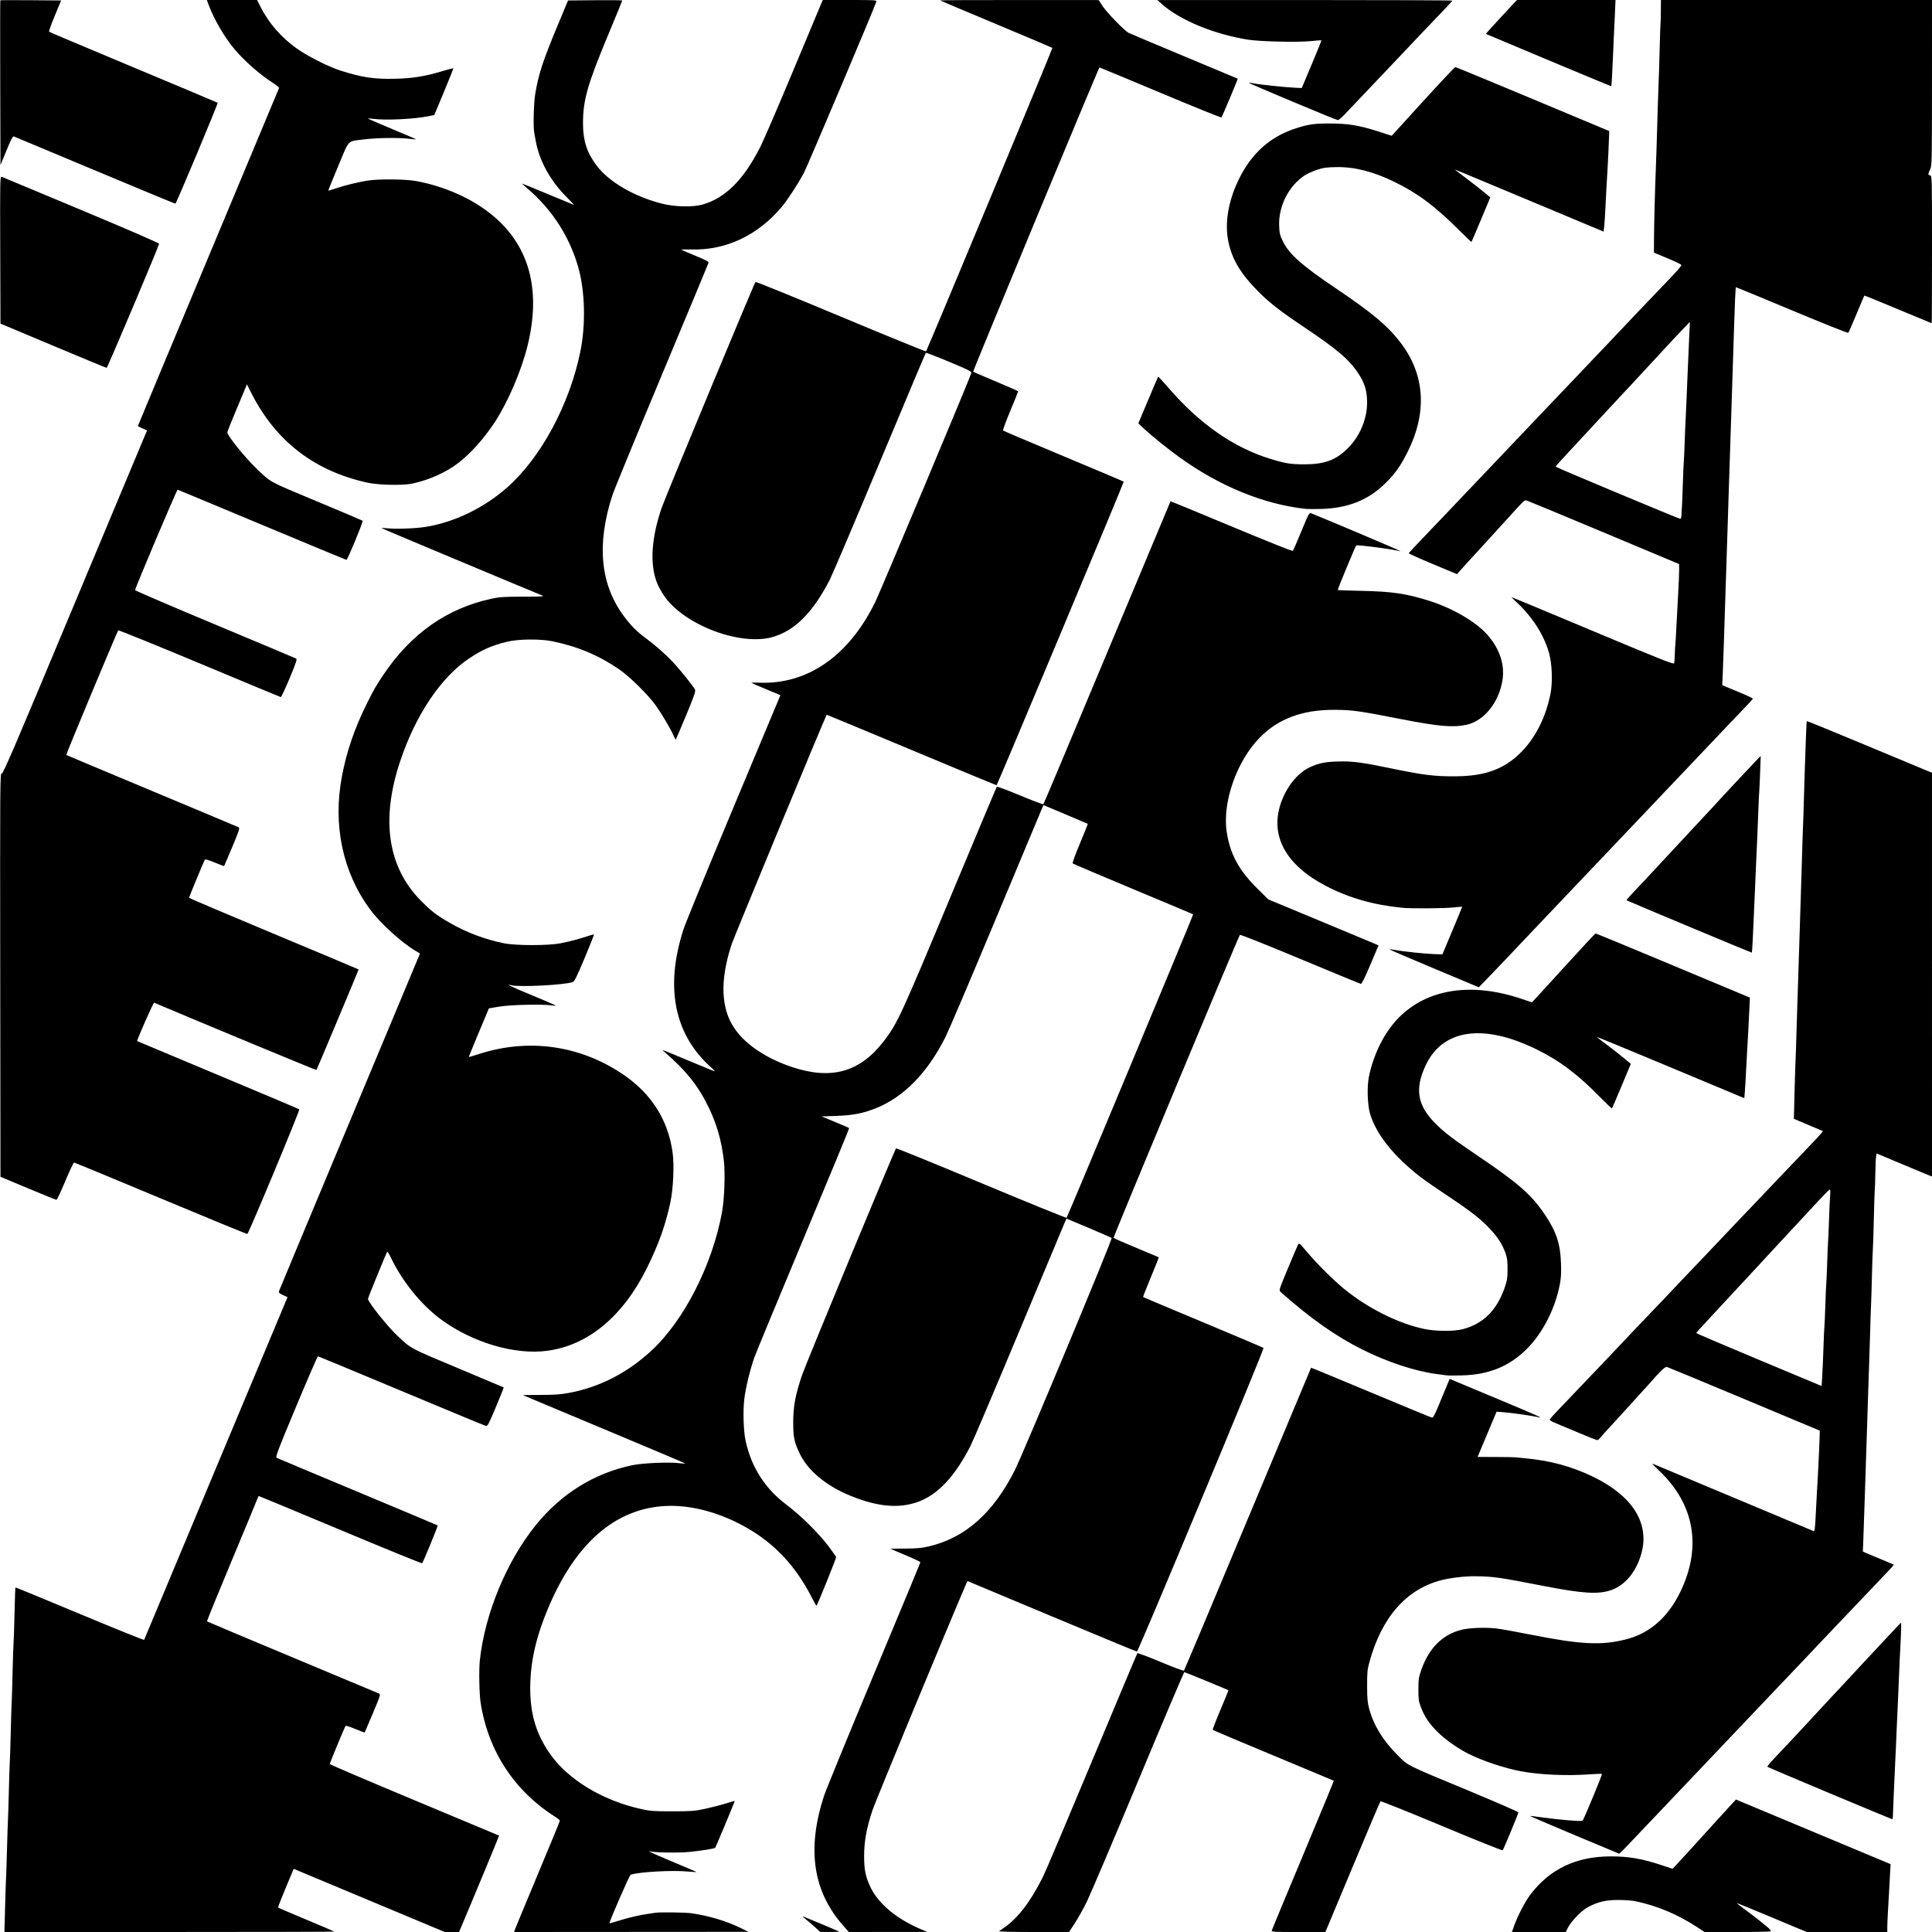 <?xml version="1.0" encoding="UTF-8" standalone="no"?>
<svg
   xmlns:dc="http://purl.org/dc/elements/1.1/"
   xmlns:cc="http://creativecommons.org/ns#"
   xmlns:rdf="http://www.w3.org/1999/02/22-rdf-syntax-ns#"
   xmlns:svg="http://www.w3.org/2000/svg"
   xmlns="http://www.w3.org/2000/svg"
   viewBox="0 0 7964.16 7964.16"
   height="7964.16"
   width="7964.16"
   id="svg4485"
   version="1.1">
  <defs
     id="defs4489" />
  <path
     id="path4495"
     d="m 20.801,7867.2 c 1.406,-53.328 3.274,-109.92 4.151,-125.76 0.877,-15.84 2.6,-68.544 3.829,-117.12 1.228,-48.576 2.951,-101.28 3.828,-117.12 0.877,-15.84 2.599,-71.136 3.826,-122.88 1.228,-51.744 2.971,-105.312 3.875,-119.04 0.904,-13.728 2.695,-69.888 3.982,-124.8 1.287,-54.912 2.943,-108.48 3.681,-119.04 0.738,-10.56 2.446,-66.72 3.796,-124.8 1.35,-58.08 3.123,-111.648 3.941,-119.04 0.818,-7.392 2.643,-62.688 4.055,-122.88 1.412,-60.192 3.136,-110.065 3.83,-110.828 0.694,-0.764 120.076,48.295 265.294,109.02 145.217,60.725 264.589,108.869 265.271,106.989 0.682,-1.881 133.949,-320.508 296.149,-708.06 l 294.91,-704.64 -18.777,-8.674 c -14.601,-6.745 -18.292,-10.204 -16.594,-15.552 1.2,-3.783 132.53,-318.625 291.843,-699.65 l 289.661,-692.773 -16.075,-9.43 c -59.296,-34.781 -147.207,-114.653 -189.995,-172.62 -112.976,-153.055 -154.03,-348.175 -115.604,-549.44 19.689,-103.125 51.885,-196.741 103.129,-299.866 28.481,-57.316 37.504,-72.978 68.58,-119.037 113.724,-168.559 260.936,-272.043 443.652,-311.869 33.969,-7.404 50.687,-8.51 130.436,-8.632 80.297,-0.122 89.915,-0.767 78.72,-5.281 -60.369,-24.338 -658.513,-274.93 -660.639,-276.775 -1.521,-1.32 8.847,-1.242 23.04,0.172 38.2,3.806 116.67,0.881 158.817,-5.919 118.27,-19.083 240.821,-78.588 336.242,-163.262 138.751,-123.125 256.088,-341.312 300.617,-558.994 22.956,-112.22 19.358,-251.033 -9.057,-349.44 -36.298,-125.705 -106.542,-234.728 -206.992,-321.265 -14.31,-12.328 -25.295,-22.415 -24.41,-22.415 0.884,0 49.312,19.872 107.616,44.16 58.304,24.288 106.481,44.16 107.059,44.16 0.578,0 -14.67,-15.984 -33.885,-35.52 -66.195,-67.301 -110.257,-148.728 -124.642,-230.338 -2.333,-13.234 -5.025,-28.382 -5.983,-33.662 -4.256,-23.45 -1.787,-119.692 3.989,-155.496 13.248,-82.132 30.853,-136.322 91.886,-282.838 L 2341.599,1.92 2453.36,0.902 c 61.468,-0.56 111.76,-0.025 111.76,1.188 0,1.213 -25.725,63.879 -57.167,139.258 -87.03,208.645 -105.001,272.08 -104.645,369.372 0.256,70.015 16.093,118.616 55.91,171.585 50.535,67.227 154.07,127.658 269.102,157.07 52.837,13.51 126.001,15.27 166.733,4.011 94.394,-26.091 170.746,-102.177 239.515,-238.681 13.806,-27.404 73.787,-166.465 133.293,-309.025 C 3327.367,153.12 3379.566,28.272 3383.859,18.24 L 3391.666,0 h 111.335 c 104.2,0 111.213,0.431 109.428,6.72 -6.171,21.751 -282.039,673.919 -298.47,705.6 -21.291,41.052 -67.288,111.807 -91.117,140.16 -99.474,118.361 -231.147,180.241 -374.385,175.942 -22.389,-0.672 -40.122,-0.283 -39.407,0.864 0.715,1.147 26.524,12.379 57.354,24.96 41.329,16.866 55.658,24.388 54.549,28.635 -0.828,3.168 -87.542,211.392 -192.699,462.72 -105.157,251.328 -196.861,474.388 -203.787,495.69 -66.112,203.341 -49.918,369.308 48.861,500.777 28.614,38.084 51.635,61.218 86.787,87.215 40.147,29.69 77.696,62.483 110.835,96.798 28.761,29.782 88.077,103.597 94.406,117.483 2.74,6.012 -5.485,29.358 -37.141,105.422 -22.363,53.735 -41.417,98.456 -42.342,99.381 -0.925,0.925 -5.095,-6.282 -9.267,-16.015 -11.352,-26.483 -48.05,-88.824 -72.634,-123.385 -31.473,-44.248 -106.943,-118.89 -150.996,-149.341 -83.641,-57.815 -170.124,-94.237 -275.858,-116.175 -49.33,-10.236 -140.707,-9.363 -186.24,1.777 -63.123,15.444 -102.789,32.817 -156.368,68.486 -116.743,77.719 -221.049,233.091 -285.035,424.58 -80.114,239.759 -51.393,435.089 84.282,573.184 43.903,44.686 64.569,60.552 121.863,93.556 68.109,39.234 146.428,68.547 223.738,83.739 48.689,9.568 181.249,9.488 230.4,-0.138 38.739,-7.587 81.125,-18.776 114.493,-30.223 12.283,-4.214 23.089,-6.906 24.013,-5.982 0.924,0.923 -16.349,44.647 -38.383,97.162 -30.91,73.668 -41.959,96.184 -48.362,98.552 -33.005,12.21 -220.796,21.858 -255.281,13.116 -24.572,-6.229 -0.808,5.208 82.56,39.734 47.52,19.68 90.72,38.123 96,40.984 8.665,4.696 7.543,4.923 -11.52,2.333 -40.985,-5.568 -171.773,-2.348 -216.328,5.325 l -41.608,7.166 -41.804,99.628 c -22.992,54.796 -41.343,100.09 -40.779,100.653 0.564,0.564 19.243,-4.883 41.51,-12.103 202.859,-65.781 414.249,-36.528 590.849,81.762 119.728,80.196 189.573,189.964 207.74,326.481 6.848,51.459 2.471,146.573 -9.31,202.299 -19.604,92.73 -48.249,173.325 -95.8,269.54 -99.609,201.549 -242.636,320.553 -412.592,343.294 -132.754,17.763 -307.577,-33.893 -436.918,-129.098 -80.992,-59.617 -158.383,-154.58 -205.677,-252.378 -7.982,-16.506 -15.338,-28.658 -16.346,-27.005 -5.314,8.718 -79.417,189.945 -79.417,194.223 0,13.005 80.147,113.445 121.938,152.812 56.44,53.166 50.347,49.916 249.904,133.313 102.707,42.922 187.206,78.506 187.774,79.074 0.569,0.569 -13.953,36.889 -32.27,80.711 -29.752,71.179 -34.155,79.491 -41.285,77.941 -4.39,-0.955 -161.228,-65.899 -348.529,-144.322 -187.302,-78.423 -342.012,-142.587 -343.8,-142.587 -1.789,0 -42.291,93.368 -90.005,207.486 -74.641,178.518 -85.883,207.941 -80.52,210.751 3.428,1.796 153.977,64.985 334.553,140.419 180.576,75.434 328.997,137.802 329.825,138.594 1.674,1.603 -60.213,151.797 -64.241,155.906 -1.399,1.428 -152.88,-60.331 -336.624,-137.241 -183.744,-76.91 -335.174,-139.854 -336.512,-139.875 -1.338,-0.038 -3.245,2.985 -4.24,6.681 -0.994,3.696 -48.974,119.502 -106.621,257.346 -57.648,137.845 -103.949,251.492 -102.891,252.549 1.058,1.058 158.996,67.552 350.973,147.765 191.978,80.213 352.77,147.46 357.316,149.438 8.077,3.514 7.521,5.37 -24.424,81.609 -17.979,42.907 -33.202,78.573 -33.829,79.258 -0.627,0.684 -18.04,-5.817 -38.696,-14.448 -20.656,-8.631 -38.678,-14.375 -40.048,-12.764 -3.482,4.09 -65.187,152.914 -65.187,157.222 0,1.932 156.816,68.975 348.48,148.983 191.664,80.008 348.95,145.772 349.525,146.142 0.83,0.534 -124.276,301.88 -157.37,379.061 l -7.821,18.24 h -29.477 -29.477 l -276.29,-115.542 c -151.96,-63.548 -292.071,-122.132 -311.359,-130.186 l -35.069,-14.645 -32.959,79.119 c -18.128,43.515 -32.299,79.779 -31.491,80.586 0.807,0.807 53.005,23.053 115.995,49.435 62.99,26.382 115.262,48.702 116.16,49.6 0.898,0.898 -304.726,1.633 -679.164,1.633 H 18.245 Z m 2100.858,89.093 c 1.373,-4.327 43.826,-106.644 94.339,-227.373 50.513,-120.728 91.839,-221.301 91.835,-223.493 0,-2.193 -8.212,-9.171 -18.24,-15.506 -169.28,-106.947 -277.145,-271.539 -308.274,-470.401 -5.739,-36.666 -7.611,-134.733 -3.335,-174.72 20.601,-192.63 110.344,-409.34 231.375,-558.72 104.725,-129.253 241.634,-213.985 398,-246.317 43.115,-8.915 153.736,-13.588 193.089,-8.156 14.327,1.977 24.695,2.283 23.04,0.678 -1.655,-1.605 -152.443,-65.359 -335.085,-141.677 -182.642,-76.317 -332.402,-139.085 -332.8,-139.483 -0.399,-0.399 32.395,-0.799 72.876,-0.89 59.215,-0.134 82.368,-1.819 118.458,-8.625 125.374,-23.645 239.16,-82.089 338.378,-173.802 134.504,-124.329 251.734,-354.48 291.068,-571.439 9.849,-54.325 13.598,-159.301 7.561,-211.728 -9.141,-79.389 -27.91,-146.481 -59.849,-213.938 -43.653,-92.197 -94.237,-156.152 -186.176,-235.391 -12.249,-10.557 -15.907,-11.907 103.339,38.132 55.781,23.407 102.874,42.558 104.651,42.558 1.777,0 -4.083,-6.48 -13.024,-14.4 -153.576,-136.048 -192.996,-331.585 -115.154,-571.2 8.233,-25.344 98.851,-246.528 201.372,-491.52 102.521,-244.992 189.027,-451.729 192.235,-459.416 l 5.833,-13.976 -58.187,-23.993 c -32.003,-13.196 -59.397,-25.051 -60.877,-26.344 -1.479,-1.293 12.004,-1.738 29.963,-0.989 200.248,8.355 370.172,-109.153 479.518,-331.602 20.943,-42.605 393.505,-930.372 396.43,-944.64 1.382,-6.742 -9.828,-12.448 -91.783,-46.715 -51.347,-21.469 -94.492,-37.885 -95.878,-36.48 -1.386,1.405 -86.652,203.867 -189.479,449.915 -102.827,246.048 -195.573,464.162 -206.102,484.697 -69.817,136.165 -145.271,211.508 -237.417,237.067 -135.135,37.482 -367.369,-52.32 -447.669,-173.108 -9.585,-14.418 -21.516,-36.276 -26.512,-48.572 -31.181,-76.738 -24.791,-185.407 18.293,-311.056 15.24,-44.446 380.627,-924.045 386.885,-931.352 1.472,-1.719 159.728,62.559 351.68,142.839 191.952,80.28 350.027,144.758 351.279,143.285 5.201,-6.123 522.751,-1249.172 520.879,-1251.044 -1.124,-1.124 -105.469,-45.303 -231.879,-98.175 C 3979.906,46.348 3875.76,2.394 3874.88,1.544 c -0.88,-0.849 146,-1.469 326.4,-1.378 l 328,0.166 15.247,23.834 c 16.965,26.52 90.571,102.374 107.975,111.273 6.148,3.144 109.674,46.805 230.058,97.026 120.384,50.221 219.259,91.56 219.723,91.866 1.393,0.918 -64.443,157.394 -67.311,159.983 -1.458,1.317 -114.972,-44.696 -252.252,-102.251 -137.28,-57.555 -249.967,-104.345 -250.415,-103.978 -4.706,3.847 -522.932,1252.095 -520.662,1254.114 1.692,1.505 44.117,19.815 94.277,40.69 50.16,20.875 91.2,39.095 91.2,40.49 0,1.395 -14.652,37.641 -32.561,80.546 -17.908,42.905 -31.3,79.255 -29.76,80.777 1.541,1.522 113.95,49.226 249.798,106.008 135.849,56.783 247.303,103.972 247.675,104.866 1.285,3.083 -521.559,1251.434 -524.157,1251.489 -1.433,0.031 -159.459,-65.55 -351.17,-145.734 -191.711,-80.184 -348.831,-145.416 -349.156,-144.96 -6.007,8.444 -382.206,916.896 -391.814,946.159 -49.553,150.923 -44.538,268.888 14.943,351.509 46.501,64.591 129.861,119.766 233.165,154.331 162.624,54.412 280.671,21.418 378.595,-105.817 56.657,-73.615 69.009,-100.351 280.048,-606.152 100.898,-241.824 184.776,-441.193 186.397,-443.042 1.621,-1.849 44.826,14.201 96.012,35.668 51.186,21.467 94.408,37.668 96.049,36.002 1.642,-1.666 119.961,-282.964 262.932,-625.108 142.971,-342.144 260.428,-622.647 261.015,-623.339 0.587,-0.692 113.614,45.804 251.17,103.326 143.105,59.842 251.409,103.094 253.157,101.099 1.68,-1.918 17.441,-38.329 35.024,-80.914 29.625,-71.751 32.556,-77.2 39.984,-74.328 47.826,18.493 362.25,151.678 365.135,154.665 2.56,2.651 2.56,3.285 0,1.902 -10.953,-5.918 -172.835,-27.497 -178.821,-23.837 -3.303,2.02 -77.957,182.106 -76.172,183.747 0.854,0.785 45.617,2.338 99.472,3.451 125.091,2.585 185.752,11.652 280.186,41.882 97.27,31.138 192.537,87.454 238.942,141.249 49.402,57.269 70.421,121.903 60.285,185.378 -14.565,91.208 -75.572,167.218 -147.072,183.241 -55.415,12.419 -116.28,7.282 -268.986,-22.703 -176.347,-34.627 -204.901,-38.577 -279.236,-38.629 -129.87,-0.091 -228.406,36.684 -304.3,113.57 -96.505,97.765 -156.416,269.534 -136.774,392.134 14.604,91.146 49.814,155.615 126.459,231.545 l 44.577,44.16 207.36,86.194 c 114.048,47.406 216.296,90.092 227.218,94.858 l 19.857,8.664 -33.811,79.862 c -22.666,53.538 -35.54,79.51 -39.057,78.794 -2.885,-0.588 -115.495,-47.068 -250.244,-103.291 -142.75,-59.561 -246.379,-100.782 -248.307,-98.772 -5.74,5.985 -522.731,1245.849 -520.793,1248.984 1.016,1.643 42.979,20.047 93.252,40.899 50.273,20.851 92.083,38.403 92.912,39.005 0.828,0.602 -13.674,37.467 -32.226,81.922 -18.553,44.455 -33.054,81.428 -32.226,82.161 0.828,0.734 112.098,47.501 247.266,103.927 135.168,56.426 247.298,104.064 249.177,105.861 4.046,3.869 -516.117,1251.513 -521.817,1251.609 -2.112,0.038 -160.224,-65.392 -351.36,-145.396 l -347.52,-145.461 -5.195,12.049 c -75.581,175.303 -374.582,897.731 -386.422,933.649 -24.347,73.857 -34.152,127.923 -34.125,188.16 0.023,54.409 5.279,81.75 23.566,122.625 32.194,71.96 109.766,137.093 215.748,181.152 l 21.308,8.858 -161.845,0.161 -161.845,0.161 -22.883,-25.92 c -124.878,-141.451 -150.821,-315.185 -79.756,-534.103 7.774,-23.949 100.399,-249.867 205.832,-502.041 105.433,-252.172 191.697,-460.066 191.697,-461.985 0,-1.919 -19.44,-11.584 -43.2,-21.478 -23.76,-9.894 -51.556,-21.734 -61.768,-26.311 l -18.568,-8.321 60.808,-0.369 c 47.857,-0.292 68.419,-2.143 96.54,-8.696 150.712,-35.121 266.541,-137.614 355.766,-314.806 34.225,-67.968 403.248,-952.696 399.076,-956.781 -1.855,-1.817 -44.566,-20.576 -94.913,-41.686 l -91.54,-38.382 -6.995,16.041 c -3.847,8.822 -88.545,211.305 -188.216,449.961 -99.671,238.656 -189.82,450.722 -200.329,471.257 -64.748,126.519 -134.917,201.167 -216.894,230.737 -78.732,28.4 -168.49,19.985 -280.242,-26.275 -99.176,-41.054 -173.106,-102.81 -206.719,-172.679 -22.936,-47.674 -26.983,-67.337 -26.876,-130.56 0.11,-64.672 8.873,-111.56 35.885,-192 15.355,-45.726 381.13,-927.929 388.039,-935.901 1.325,-1.53 159.474,62.894 351.441,143.164 191.967,80.27 350.165,144.593 351.551,142.941 4.176,-4.977 523.248,-1249.394 521.744,-1250.824 -0.766,-0.728 -111.984,-47.491 -247.152,-103.917 -135.168,-56.426 -247.358,-104.078 -249.312,-105.892 -2.126,-1.975 9.823,-35.18 29.775,-82.74 18.33,-43.693 32.839,-79.929 32.242,-80.525 -0.596,-0.597 -41.959,-18.236 -91.916,-39.2 l -90.831,-38.115 -7.615,17.744 c -4.188,9.759 -89.928,214.736 -190.533,455.504 -100.605,240.768 -193.296,458.342 -205.979,483.499 -74.575,147.914 -172.595,247.818 -287.858,293.391 -52.764,20.862 -92.193,28.506 -160.057,31.029 l -62.402,2.321 56.032,23.013 c 30.818,12.657 56.667,24.04 57.443,25.296 0.776,1.256 -84.142,206.9 -188.706,456.987 -104.564,250.087 -195.345,469.392 -201.737,487.344 -17.775,49.928 -36.592,127.916 -41.903,173.67 -5.683,48.959 -3.101,131.31 5.331,170.01 24.098,110.6 80.572,198.565 170.703,265.892 56.167,41.956 132.166,117.218 171.31,169.649 16.434,22.012 30.613,41.932 31.508,44.267 1.29,3.361 -76.542,196.261 -81.159,201.143 -0.661,0.699 -10.28,-16.401 -21.375,-38.001 -64.4,-125.374 -150.518,-217.445 -264.644,-282.942 -108.897,-62.495 -227.926,-94.996 -332.16,-90.697 -210.484,8.682 -377.146,153.946 -490.639,427.647 -45.579,109.918 -67.743,203.676 -70.808,299.52 -3.78,118.226 19.413,204.414 78.174,290.508 74.548,109.224 218.388,196.847 381.513,232.407 35.42,7.721 50.819,8.781 126.72,8.718 79.091,-0.065 90.46,-0.943 134.4,-10.375 26.4,-5.667 64.355,-15.457 84.345,-21.756 19.99,-6.299 36.809,-10.988 37.377,-10.421 1.099,1.098 -77.943,190.34 -80.618,193.014 -3.436,3.436 -60.927,12.623 -106.384,17 -46.187,4.448 -153.692,2.553 -162.457,-2.864 -2.118,-1.309 -2.861,-0.779 -1.652,1.177 1.209,1.956 45.506,21.553 98.438,43.548 52.932,21.996 95.778,40.455 95.213,41.02 -0.565,0.565 -17.379,-0.466 -37.365,-2.291 -64.604,-5.9 -197.488,1.633 -234.07,13.269 -4.962,1.578 -90.171,197.223 -87.193,200.2 0.569,0.57 17.39,-4.126 37.38,-10.434 40.406,-12.751 90.624,-24.444 122.745,-28.58 11.616,-1.496 24.576,-3.41 28.8,-4.253 15.823,-3.158 123.901,-1.653 149.76,2.086 70.357,10.173 143.194,31.904 199.68,59.573 l 34.56,16.929 -483.139,0.323 -483.139,0.323 2.497,-7.867 z m 1240.261,-9.995 c -10.56,-9.683 -27.84,-24.609 -38.4,-33.17 -10.56,-8.56 -16.608,-14.608 -13.44,-13.44 14.611,5.388 148.023,61.572 149.44,62.934 0.88,0.846 -16.4,1.48 -38.4,1.41 l -40,-0.131 -19.2,-17.605 z m 756.672,14.56 c 2.006,-1.816 9.88,-7.432 17.496,-12.48 58.093,-38.502 112.158,-108.747 163.707,-212.698 10.474,-21.12 101.626,-236.256 202.561,-478.08 100.936,-241.824 184.726,-441.043 186.202,-442.708 1.475,-1.666 44.562,14.535 95.748,36.002 52.548,22.038 94.478,37.567 96.31,35.668 1.784,-1.849 120.223,-283.298 263.197,-625.442 142.974,-342.144 260.332,-622.515 260.796,-623.046 0.464,-0.531 110.424,44.899 244.357,100.956 133.933,56.057 247.172,102.845 251.643,103.974 8.653,2.184 8.409,2.681 59.08,-120.052 l 16.088,-38.968 40.911,17.193 c 22.501,9.456 103.119,43.174 179.151,74.928 131.893,55.084 167.624,71.036 149.76,66.859 -31.955,-7.472 -120.557,-20.01 -157.377,-22.27 l -19.138,-1.175 -39.034,93.12 -39.034,93.12 75.451,0.292 c 41.498,0.161 78.043,0.778 81.211,1.371 3.168,0.593 19.584,2.283 36.48,3.757 104.615,9.126 195.573,33.749 284.16,76.924 161.596,78.758 232.084,190.875 198.033,314.989 -20.795,75.798 -67.042,131.82 -125.395,151.896 -52.546,18.078 -117.079,14.062 -278.079,-17.305 -182.846,-35.624 -205.172,-38.835 -278.4,-40.032 -43.839,-0.717 -106.492,6.535 -145.36,16.826 -143.866,38.09 -244.807,154.462 -294.93,340.016 -7.549,27.946 -8.762,41.498 -8.589,95.905 0.169,52.738 1.607,68.51 8.58,94.08 18.581,68.136 57.43,131.396 117.214,190.867 45.431,45.193 26.412,35.695 295.141,147.387 111.35,46.281 202.502,86.028 202.56,88.327 0.127,5.117 -60.889,152.055 -64.897,156.281 -1.576,1.662 -114.839,-43.809 -251.694,-101.046 -136.856,-57.237 -250.206,-102.66 -251.888,-100.941 -1.683,1.719 -49.988,115.446 -107.344,252.726 -57.356,137.28 -107.798,257.808 -112.091,267.84 l -7.807,18.24 h -111.335 c -104.202,0 -111.212,-0.43 -109.422,-6.72 1.052,-3.696 59.289,-143.805 129.416,-311.352 70.126,-167.548 126.923,-305.05 126.215,-305.562 -0.709,-0.511 -112.744,-47.319 -248.968,-104.018 -136.224,-56.699 -248.751,-104.092 -250.059,-105.319 -1.309,-1.226 12.919,-38.402 31.617,-82.613 18.698,-44.211 33.593,-80.661 33.099,-81.001 -4.07,-2.804 -179.302,-74.753 -181.871,-74.675 -1.841,0.054 -87.109,200.936 -189.485,446.4 -102.376,245.464 -197.853,470.151 -212.17,499.304 -14.317,29.153 -36.719,69.329 -49.781,89.28 l -23.75,36.275 h -145.968 c -81.727,0 -144.362,-1.453 -142.32,-3.302 z m 2123.841,-24.538 c 14.21,-39.769 44.789,-98.01 66.553,-126.76 79.453,-104.955 188.803,-156.958 330.374,-157.115 75.816,-0.084 130.221,9.467 215.022,37.747 l 40.303,13.44 21.137,-22.577 c 11.626,-12.417 29.778,-32.11 40.338,-43.763 10.56,-11.652 33.888,-37.293 51.84,-56.978 17.952,-19.685 35.232,-38.763 38.4,-42.394 8.994,-10.311 68.923,-76.016 90.36,-99.07 l 19.32,-20.777 318.627,133.168 318.627,133.168 -4.474,83.235 c -2.46,45.779 -5.477,99.651 -6.704,119.715 -1.226,20.064 -2.249,45.552 -2.273,56.64 l -0.042,20.16 h -166.124 -166.124 l -142.036,-59.493 c -78.12,-32.721 -143.558,-59.505 -145.418,-59.52 -1.861,0 13.691,12.34 34.56,27.456 38.729,28.053 97.119,74.834 102.204,81.885 1.552,2.152 2.848,5.208 2.88,6.792 0.038,1.584 -61.451,2.88 -136.63,2.88 H 7026.464 l -31.312,-20.566 c -79.177,-52.006 -164.285,-87.67 -254.032,-106.451 -12.672,-2.652 -43.776,-4.907 -69.12,-5.013 -51.629,-0.215 -84.791,7.513 -126,29.362 -26.181,13.881 -69.361,58.203 -82.59,84.773 l -8.909,17.895 h -111.008 -111.008 l 9.948,-27.84 z m 246.281,-372.627 c -100.807,-42.417 -182.867,-77.539 -182.357,-78.05 0.511,-0.511 23.374,2.217 50.806,6.063 75.468,10.579 162.645,17.558 166.74,13.35 5.354,-5.502 81.806,-190.225 79.63,-192.401 -1.046,-1.046 -25.812,-0.215 -55.038,1.841 -92.358,6.505 -204.128,1.279 -279.696,-13.078 -68.861,-13.082 -157.942,-42.897 -216.938,-72.606 -44.669,-22.495 -97.021,-59.937 -128.662,-92.017 -33.477,-33.943 -51.294,-60.997 -66.503,-100.986 -8.622,-22.668 -9.831,-31.618 -9.722,-71.968 0.111,-41.114 1.371,-49.679 11.697,-79.478 31.597,-91.184 88.782,-147.742 168.456,-166.608 32.245,-7.636 95.528,-9.885 139.912,-4.973 17.952,1.987 84.48,13.915 147.84,26.506 200.92,39.929 287.307,44.121 387.058,18.783 98.974,-25.14 174.222,-91.033 225.461,-197.43 88.528,-183.825 57.558,-360.083 -87.439,-497.636 -18.459,-17.511 -30.969,-30.782 -27.801,-29.49 3.168,1.291 154.368,64.599 336,140.685 l 330.24,138.337 2.334,-11.008 c 1.284,-6.055 3.508,-38.359 4.944,-71.788 1.435,-33.428 3.353,-70.283 4.263,-81.899 2.41,-30.786 10.371,-193.3 10.979,-224.116 l 0.52,-26.357 -311.04,-130.205 c -171.072,-71.612 -314.602,-131.137 -318.955,-132.278 -7.364,-1.929 -26.12,16.009 -74.645,71.386 -3.168,3.615 -20.448,22.61 -38.4,42.21 -17.952,19.6 -35.232,38.608 -38.4,42.24 -10.251,11.751 -70.417,77.643 -93.027,101.879 -12.093,12.963 -25.61,28.175 -30.039,33.805 -4.429,5.63 -10.112,10.237 -12.63,10.237 -2.518,0 -35.376,-12.973 -73.019,-28.829 -37.642,-15.856 -81.245,-34.16 -96.895,-40.675 -20.559,-8.559 -27.658,-13.251 -25.582,-16.909 1.579,-2.785 18.424,-21.25 37.432,-41.033 19.008,-19.784 66.528,-69.569 105.6,-110.633 39.072,-41.065 86.06,-90.316 104.418,-109.448 18.358,-19.131 36.557,-38.45 40.443,-42.931 6.353,-7.325 93.494,-98.785 182.277,-191.309 18.358,-19.131 36.557,-38.45 40.443,-42.931 3.886,-4.481 38.923,-41.318 77.859,-81.861 38.936,-40.543 73.441,-76.763 76.677,-80.491 3.236,-3.727 35.259,-37.539 71.163,-75.137 35.904,-37.598 68.736,-72.085 72.96,-76.638 4.224,-4.553 24.98,-26.299 46.124,-48.326 21.144,-22.027 69.528,-72.856 107.52,-112.956 37.992,-40.099 86.64,-91.075 108.108,-113.28 21.467,-22.205 42.617,-44.942 47,-50.528 l 7.969,-10.155 -39.32,-16.416 c -21.626,-9.029 -48.621,-20.449 -59.988,-25.378 l -20.668,-8.962 2.672,-108.467 c 1.47,-59.657 3.334,-118.835 4.143,-131.507 0.809,-12.672 2.489,-63.648 3.733,-113.28 1.244,-49.632 3.007,-105.792 3.917,-124.8 0.91,-19.008 2.612,-71.712 3.783,-117.12 1.171,-45.408 2.925,-99.84 3.898,-120.96 0.973,-21.12 2.714,-76.416 3.868,-122.88 1.154,-46.464 2.855,-100.896 3.779,-120.96 0.924,-20.064 2.633,-74.496 3.798,-120.96 1.165,-46.464 2.912,-100.896 3.882,-120.96 0.97,-20.064 2.695,-72.768 3.833,-117.12 1.138,-44.352 2.885,-101.376 3.883,-126.72 0.998,-25.344 2.881,-78.912 4.184,-119.04 1.303,-40.128 3.056,-73.684 3.895,-74.569 0.839,-0.885 106.498,42.24 234.797,95.834 128.299,53.594 244.044,101.838 257.212,107.209 l 23.942,9.766 0.058,832.289 0.058,832.289 -16.32,-6.525 c -8.976,-3.589 -60.384,-24.998 -114.24,-47.575 l -97.92,-41.049 -2.158,14.006 c -1.187,7.703 -2.552,39.337 -3.034,70.298 -0.482,30.961 -1.464,59.473 -2.183,63.36 -0.719,3.887 -2.484,58.044 -3.922,120.347 -1.438,62.304 -3.302,120.192 -4.141,128.64 -0.839,8.448 -2.537,57.696 -3.772,109.44 -1.235,51.744 -2.977,107.904 -3.872,124.8 -0.894,16.896 -2.596,68.736 -3.781,115.2 -1.185,46.464 -2.916,100.896 -3.846,120.96 -0.93,20.064 -2.645,71.04 -3.81,113.28 -1.166,42.24 -2.915,97.536 -3.888,122.88 -0.972,25.344 -2.683,77.184 -3.8,115.2 -1.118,38.016 -2.856,91.584 -3.862,119.04 -1.006,27.456 -2.732,79.296 -3.837,115.2 -1.104,35.904 -3.048,92.994 -4.321,126.867 l -2.314,61.588 9.07,4.125 c 4.989,2.269 33.262,14.131 62.83,26.359 29.568,12.229 54.493,22.846 55.388,23.595 0.895,0.748 -12.929,16.477 -30.72,34.953 -34.138,35.45 -71.65,74.85 -178.268,187.238 -35.904,37.847 -79.341,83.551 -96.527,101.564 -17.186,18.013 -36.816,38.799 -43.623,46.191 -6.807,7.392 -28.169,29.928 -47.473,50.079 -19.304,20.152 -50.649,53.032 -69.657,73.068 -62.509,65.889 -175.973,185.335 -209.25,220.28 -17.968,18.869 -36.126,38.05 -40.349,42.623 -4.224,4.574 -24.096,25.495 -44.16,46.492 -37.18,38.908 -54.488,57.118 -172.8,181.803 -36.96,38.951 -82.067,86.433 -100.237,105.517 -18.171,19.084 -47.355,49.818 -64.853,68.298 -17.498,18.48 -32.871,33.423 -34.163,33.207 -1.291,-0.215 -84.825,-35.098 -185.632,-77.514 z M 7516.596,5558.4 c 1.403,-42.24 3.215,-82.848 4.027,-90.24 0.812,-7.392 2.515,-46.272 3.784,-86.4 1.269,-40.128 3.018,-80.736 3.888,-90.24 0.869,-9.504 2.583,-48.384 3.807,-86.4 1.224,-38.016 2.97,-78.624 3.879,-90.24 0.909,-11.616 2.614,-52.224 3.79,-90.24 1.176,-38.016 3.144,-80.784 4.374,-95.04 1.292,-14.974 0.733,-25.92 -1.325,-25.92 -2.893,0 -26.49,24.294 -83.618,86.086 -63.795,69.004 -154.454,166.69 -169.57,182.714 -10.958,11.616 -23.409,25.154 -27.669,30.085 -4.26,4.931 -20.217,22.211 -35.461,38.4 -31.683,33.649 -40.191,42.799 -139.837,150.391 -96.023,103.68 -93.984,101.426 -94.005,103.983 0,1.22 116.19,50.808 258.222,110.195 l 258.24,107.977 2.463,-39.155 c 1.355,-21.536 3.61,-73.716 5.013,-115.956 z m 26.095,1833.949 c -139.936,-58.657 -255.574,-107.793 -256.973,-109.192 -1.399,-1.399 10.289,-15.93 25.972,-32.29 22.225,-23.185 105.12,-111.642 128.311,-136.921 35.025,-38.177 155.57,-167.898 173.39,-186.586 13.09,-13.728 27.512,-29.28 32.05,-34.56 4.538,-5.28 18.979,-20.832 32.092,-34.56 13.113,-13.728 53.843,-57.36 90.511,-96.96 36.669,-39.6 67.487,-72 68.485,-72 1.706,0 -1.202,82.993 -4.843,138.24 -0.905,13.728 -2.594,52.608 -3.754,86.4 -1.16,33.792 -2.921,76.128 -3.913,94.08 -0.992,17.952 -2.731,55.968 -3.864,84.48 -1.133,28.512 -2.858,68.256 -3.834,88.32 -0.976,20.064 -2.732,58.944 -3.904,86.4 -1.171,27.456 -3.772,84.48 -5.78,126.72 -2.008,42.24 -3.674,83.28 -3.703,91.2 -0.038,7.92 -1.349,14.283 -2.933,14.139 -1.584,-0.142 -117.373,-48.253 -257.31,-106.91 z M 5961.6,5669.428 c -6.336,-0.901 -25.344,-3.483 -42.24,-5.738 -87.353,-11.66 -201.97,-49.681 -304.207,-100.912 -109.924,-55.083 -215.438,-129.528 -336.486,-237.409 -7.054,-6.287 -6.194,-9.032 30.079,-96 20.538,-49.24 39.401,-93.48 41.92,-98.311 4.401,-8.443 5.931,-7.181 39.56,32.64 39.834,47.168 108.442,115.264 150.895,149.768 98.407,79.982 220.459,141.141 328.32,164.518 46.692,10.12 123.386,10.831 159.36,1.478 85.304,-22.177 141.375,-77.578 173.944,-171.86 10.017,-28.999 11.545,-38.885 11.683,-75.602 0.127,-33.828 -1.503,-46.956 -8.187,-65.92 -12.63,-35.836 -32.244,-66.45 -64.623,-100.87 -37.576,-39.943 -78.352,-71.926 -166.577,-130.654 -113.501,-75.554 -143.399,-98.334 -199.187,-151.766 -65.818,-63.039 -112.452,-133.742 -129.216,-195.91 -9.89,-36.675 -11.738,-108.877 -3.784,-147.84 19.372,-94.893 64.258,-184.077 122.354,-243.11 118.89,-120.806 302.322,-148.489 510.913,-77.108 20.922,7.16 38.466,13.018 38.987,13.018 0.521,0 59.101,-63.936 130.178,-142.08 71.077,-78.144 130.594,-142.08 132.26,-142.08 1.666,0 145.424,59.54 319.462,132.312 l 316.433,132.312 -0.873,20.328 c -2.082,48.475 -8.928,179.88 -10.562,202.728 -0.982,13.728 -2.949,50.016 -4.371,80.64 -1.422,30.624 -3.631,68.104 -4.91,83.288 l -2.324,27.608 -302.883,-126.645 c -166.585,-69.654 -303.429,-126.098 -304.097,-125.43 -0.668,0.668 12.88,11.539 30.108,24.157 28.364,20.776 80.553,61.921 101.082,79.692 l 8.049,6.968 -38.073,90.964 c -20.94,50.03 -38.792,91.683 -39.671,92.562 -0.879,0.879 -21.064,-18.242 -44.857,-42.49 -96.562,-98.413 -169.518,-153.525 -265.979,-200.926 -218.559,-107.399 -386.015,-83.807 -456.361,64.293 -46.241,97.352 -35.742,164.84 37.158,238.839 38.767,39.352 72.061,64.797 181.123,138.421 162.924,109.986 218.453,158.883 272.877,240.288 46.92,70.181 63.114,119.157 65.951,199.465 1.338,37.877 0.184,60.647 -4.284,84.48 -19.115,101.966 -70.133,202.394 -136.637,268.967 -71.784,71.858 -156.007,106.292 -267.026,109.171 -29.568,0.766 -58.944,0.657 -65.28,-0.242 z M 662.599,4940.074 c -194.195,-81.264 -354.981,-147.754 -357.304,-147.754 -2.323,0 -18.66,34.56 -36.304,76.8 -17.644,42.24 -33.978,76.799 -36.296,76.797 -2.318,0 -55.191,-21.365 -117.495,-47.474 L 1.92,4850.971 0.951,4018.824 C 0.025,3222.95 0.28,3186.771 6.807,3188.843 c 5.879,1.866 46.672,-93.174 294.498,-686.139 158.221,-378.567 291.629,-697.344 296.464,-708.392 l 8.79,-20.088 -19.12,-8.225 c -10.516,-4.524 -19.12,-8.905 -19.12,-9.735 0,-0.831 130.631,-313.818 290.292,-695.527 159.661,-381.709 290.92,-695.745 291.687,-697.857 0.767,-2.112 -9.336,-10.711 -22.452,-19.109 C 1071.301,307.567 1006.639,250.741 964.854,200.531 925.365,153.081 882.774,80.275 861.583,24 L 852.546,0 h 103.599 103.599 l 14.02,27.84 c 33.653,66.828 85.212,126.214 149.277,171.939 44.013,31.413 131.912,75.787 180.924,91.336 89.092,28.264 137.169,35.458 224.196,33.546 72.385,-1.59 124.423,-9.916 194.233,-31.076 24.645,-7.47 45.455,-12.936 46.245,-12.147 0.789,0.79 -16.524,44.493 -38.475,97.119 l -39.91,95.683 -22.486,4.602 c -60.181,12.318 -179.702,17.963 -230.806,10.902 -11.088,-1.532 -20.16,-2.038 -20.16,-1.125 0,0.913 44.911,20.388 99.802,43.278 54.891,22.89 99.386,42.034 98.876,42.543 -0.509,0.509 -14.748,-0.679 -31.642,-2.641 -43.155,-5.011 -134.322,-3.566 -184.316,2.921 -69.807,9.058 -58.008,-3.304 -105.675,110.723 -22.92,54.828 -41.261,100.098 -40.759,100.601 0.502,0.503 13.391,-3.426 28.642,-8.729 34.513,-12.002 92.74,-26.358 133.153,-32.827 45.258,-7.245 157.164,-6.276 200.294,1.734 131.178,24.364 254.069,83.073 337.939,161.444 134.147,125.352 175.104,299.059 121.785,516.506 -25.213,102.825 -79.948,230.983 -134.432,314.767 -42.801,65.817 -99.079,129.127 -149.497,168.176 -51.625,39.983 -120.893,71.21 -191.769,86.452 -37.675,8.102 -138.4,6.045 -183.433,-3.746 -218.276,-47.458 -378.135,-170.165 -478.526,-367.314 l -19.401,-38.1 -6.275,15.156 c -3.451,8.336 -21.649,51.901 -40.44,96.812 -18.791,44.91 -34.165,83.479 -34.165,85.708 0,14.079 75.202,106.805 124.774,153.85 56.675,53.785 45.232,47.663 243.866,130.468 102.432,42.701 187.591,78.778 189.242,80.172 3.438,2.903 -62.018,161.267 -66.656,161.267 -1.676,0 -158.248,-64.918 -347.937,-144.262 -189.689,-79.344 -346.349,-144.576 -348.133,-144.96 -3.145,-0.677 -175.344,405.923 -175.288,413.894 0.015,2.183 148.433,65.957 329.817,141.721 181.384,75.764 332.028,139.136 334.765,140.827 3.798,2.348 -2.752,21.542 -27.686,81.128 -17.964,42.929 -34.269,77.754 -36.233,77.389 -1.964,-0.365 -152.875,-63.087 -335.358,-139.381 -182.483,-76.295 -333.139,-137.34 -334.791,-135.656 -4.248,4.329 -216.002,511.868 -214.236,513.488 0.799,0.733 159.565,67.386 352.813,148.119 193.248,80.733 354.204,148.287 357.68,150.122 5.534,2.92 2.284,13.004 -26.119,81.053 -17.841,42.745 -32.93,78.209 -33.53,78.809 -0.6,0.6 -17.991,-5.97 -38.647,-14.601 -20.656,-8.631 -38.794,-14.251 -40.308,-12.49 -3.445,4.008 -65.51,153.72 -65.383,157.715 0.051,1.61 157.299,68.536 349.44,148.725 192.141,80.189 349.347,146.244 349.347,146.788 0,2.277 -172.336,412.87 -173.984,414.517 -1.286,1.286 -471.186,-193.584 -668.989,-277.433 -3.249,-1.377 -72.582,155.621 -69.886,158.249 0.472,0.46 150.33,63.306 333.018,139.657 182.688,76.351 333.472,140.112 335.077,141.69 3.453,3.398 -208.532,511.951 -214.125,513.689 -2.107,0.655 -162.718,-65.298 -356.912,-146.563 z M 5911.07,3992.32 c -101.712,-42.592 -184.277,-78.108 -183.477,-78.923 0.799,-0.816 11.442,0.424 23.65,2.755 32.369,6.18 124.615,15.822 162.175,16.951 l 32.458,0.976 41.138,-97.92 c 22.626,-53.856 40.852,-98.188 40.502,-98.516 -0.349,-0.328 -15.324,0.982 -33.276,2.911 -39.349,4.228 -176.106,5.254 -213.304,1.601 -119.879,-11.774 -220.49,-40.654 -316.616,-90.883 -164.246,-85.825 -229.602,-205.793 -184.779,-339.181 22.303,-66.371 67.493,-123.698 116.191,-147.398 37.864,-18.427 65.107,-24.233 120.427,-25.667 58.817,-1.524 97.981,3.493 211.609,27.106 141.457,29.396 185.545,34.819 276.071,33.961 115.715,-1.097 192.598,-28.452 259.432,-92.305 63.339,-60.514 108.54,-148.16 128.369,-248.909 9.018,-45.819 6.472,-120.698 -5.614,-165.12 -20.532,-75.466 -69.77,-152.239 -137.3,-214.08 -10.955,-10.032 -18.696,-18.126 -17.202,-17.987 1.494,0.139 152.188,62.931 334.876,139.538 273.805,114.815 332.572,138.214 334.505,133.187 1.29,-3.354 2.673,-20.293 3.074,-37.642 0.401,-17.349 1.296,-34.629 1.988,-38.4 0.692,-3.771 2.48,-32.776 3.973,-64.456 1.493,-31.68 4.848,-94.752 7.455,-140.16 2.608,-45.408 4.621,-92.914 4.474,-105.569 l -0.269,-23.009 -309.12,-129.553 c -170.016,-71.254 -313.308,-130.715 -318.427,-132.135 -10.088,-2.798 -6.865,-5.784 -77.093,71.455 -17.952,19.744 -34.378,37.778 -36.502,40.075 -2.124,2.297 -30.615,33.552 -63.313,69.456 -32.698,35.904 -66.685,73.056 -75.525,82.56 -8.841,9.504 -20.426,22.354 -25.745,28.556 l -9.67,11.276 -100.118,-41.83 c -55.065,-23.006 -99.661,-43.035 -99.103,-44.507 0.559,-1.473 31.256,-34.251 68.216,-72.84 36.96,-38.589 70.656,-73.864 74.88,-78.388 4.224,-4.524 23.232,-24.541 42.24,-44.482 19.008,-19.941 52.601,-55.248 74.651,-78.46 22.05,-23.212 57.378,-60.349 78.507,-82.525 21.129,-22.176 52.336,-55.032 69.349,-73.013 17.014,-17.981 49.078,-51.701 71.254,-74.933 22.176,-23.232 71.424,-75 109.44,-115.04 38.016,-40.04 84.913,-89.265 104.217,-109.387 19.303,-20.123 40.681,-42.635 47.506,-50.027 6.825,-7.392 41.144,-43.485 76.263,-80.206 35.12,-36.721 66.501,-69.816 69.737,-73.543 5.386,-6.203 99.074,-104.464 181.347,-190.199 40.408,-42.108 55.807,-59.872 56.359,-65.011 0.227,-2.112 -25.112,-14.469 -56.309,-27.46 l -56.721,-23.62 0.173,-55.1 c 0.177,-55.33 4.207,-210.497 7.518,-289.34 1.825,-43.469 4.127,-116.938 7.759,-247.68 1.144,-41.184 2.805,-88.704 3.692,-105.6 0.886,-16.896 2.791,-78.24 4.232,-136.32 1.442,-58.08 3.12,-108.192 3.729,-111.36 0.609,-3.168 1.24,-26.064 1.402,-50.88 L 6846.72,0 h 558.72 558.72 l -0.084,340.8 c -0.081,331.241 -0.296,341.27 -7.68,357.539 -9.421,20.763 -9.416,22.209 0.084,24.693 7.598,1.987 7.68,5.238 7.68,305.728 0,167.046 -0.569,303.719 -1.264,303.719 -0.696,0 -63.176,-25.935 -138.847,-57.633 -75.671,-31.698 -138.115,-57.101 -138.765,-56.451 -0.65,0.65 -15.156,34.793 -32.236,75.873 -17.08,41.08 -32.43,76.072 -34.113,77.761 -1.682,1.688 -106.466,-40.172 -232.853,-93.024 -126.387,-52.852 -230.14,-95.705 -230.564,-95.23 -1.306,1.467 -5.186,89.349 -7.326,165.984 -1.121,40.128 -2.852,94.56 -3.845,120.96 -0.994,26.4 -2.719,79.104 -3.834,117.12 -1.115,38.016 -2.845,92.448 -3.844,120.96 -1,28.512 -2.736,81.216 -3.858,117.12 -1.122,35.904 -2.862,89.472 -3.866,119.04 -1.004,29.568 -2.708,81.84 -3.785,116.16 -1.077,34.32 -2.84,90.48 -3.918,124.8 -1.077,34.32 -2.78,86.592 -3.785,116.16 -1.005,29.568 -2.744,83.136 -3.866,119.04 -1.122,35.904 -2.858,88.608 -3.858,117.12 -1,28.512 -2.729,82.944 -3.844,120.96 -1.115,38.016 -3.024,90.765 -4.242,117.219 l -2.215,48.099 63.849,26.408 c 35.117,14.524 63.361,27.737 62.764,29.36 -0.596,1.624 -17.5,20.007 -37.564,40.852 -20.064,20.845 -52.765,55.108 -72.669,76.14 -19.904,21.032 -51.008,53.823 -69.12,72.869 -18.112,19.045 -48.483,51.029 -67.491,71.076 -19.008,20.046 -51.84,54.605 -72.96,76.798 -21.12,22.193 -69.492,73.153 -107.494,113.244 -38.001,40.092 -84.657,89.194 -103.68,109.115 -19.022,19.921 -38.042,39.966 -42.266,44.543 -4.224,4.577 -24.096,25.502 -44.16,46.499 -20.064,20.997 -52.032,54.569 -71.04,74.605 -62.509,65.889 -175.973,185.335 -209.25,220.28 -17.968,18.869 -36.126,38.024 -40.349,42.566 -25.082,26.971 -142.442,150.222 -165.082,173.367 l -26.918,27.52 z M 6931.494,2120.64 c 0.161,-10.032 0.802,-20.832 1.423,-24 0.621,-3.168 2.308,-43.776 3.749,-90.24 1.441,-46.464 3.316,-91.392 4.165,-99.84 0.85,-8.448 2.536,-45.6 3.747,-82.56 1.211,-36.96 2.971,-79.296 3.912,-94.08 0.941,-14.784 2.642,-51.936 3.781,-82.56 1.139,-30.624 2.875,-72.96 3.858,-94.08 0.982,-21.12 2.715,-60.864 3.851,-88.32 1.136,-27.456 3,-69.792 4.143,-94.08 l 2.078,-44.16 -25.783,26.88 c -14.18,14.784 -34.609,36.384 -45.398,48 -25.121,27.048 -164.188,177.209 -169.261,182.765 -2.112,2.313 -23.712,25.477 -48,51.475 -24.288,25.999 -45.888,49.163 -48,51.475 -13.65,14.947 -153.288,165.521 -169.491,182.765 -29.494,31.39 -47.287,51.599 -47.328,53.76 -0.046,2.443 507.007,214.627 513.459,214.864 3.152,0.116 4.901,-6.087 5.094,-18.064 z m 32.351,1699.675 c -141.419,-59.133 -257.887,-108.277 -258.818,-109.208 -0.931,-0.931 11.129,-15.088 26.8,-31.459 15.671,-16.372 40.589,-42.801 55.373,-58.732 14.784,-15.931 46.752,-50.318 71.04,-76.416 24.288,-26.098 45.888,-49.376 48,-51.73 10.87,-12.115 106.779,-114.996 127.352,-136.61 13.067,-13.728 27.09,-28.822 31.164,-33.543 4.073,-4.721 18.314,-20.273 31.648,-34.56 13.333,-14.288 45.121,-48.441 70.639,-75.897 25.518,-27.456 56.446,-60.288 68.728,-72.96 l 22.331,-23.04 -2.346,65.28 c -1.291,35.904 -3.068,73.92 -3.95,84.48 -0.882,10.56 -2.575,47.712 -3.762,82.56 -1.187,34.848 -2.947,78.912 -3.911,97.92 -0.964,19.008 -2.681,57.024 -3.816,84.48 -1.135,27.456 -2.857,67.2 -3.827,88.32 -0.97,21.12 -2.693,60.864 -3.829,88.32 -5.54,133.936 -9.775,218.226 -11.033,219.595 -0.361,0.393 -116.364,-47.667 -257.782,-106.8 z M 5383.68,2097.875 c -172.275,-18.473 -354.269,-92.585 -520.32,-211.886 -46.259,-33.235 -117.329,-90.411 -146.881,-118.167 l -24.002,-22.542 40.017,-95.375 c 22.009,-52.456 40.753,-96.111 41.652,-97.01 0.899,-0.899 19.898,19.556 42.22,45.455 128.872,149.529 270.149,247.702 423.313,294.16 59.746,18.122 80.592,21.416 136.32,21.54 83.855,0.187 131.333,-17.36 180.676,-66.772 51.164,-51.235 80.997,-125.543 78.722,-196.077 -1.436,-44.512 -10.769,-73.285 -36.465,-112.418 -37.109,-56.514 -86.111,-98.288 -222.932,-190.046 -98.87,-66.307 -141.787,-99.651 -188.472,-146.435 -74.161,-74.317 -110.34,-135.454 -124.838,-210.959 -13.975,-72.783 0.484,-160.019 40.632,-245.131 52.791,-111.918 131.168,-182.98 240.038,-217.636 52.14,-16.597 73.573,-19.576 140.16,-19.48 74.848,0.108 120.636,7.814 201.651,33.938 l 51.802,16.704 128.934,-141.629 c 70.914,-77.896 130.959,-141.588 133.434,-141.538 2.475,0.05 146.195,59.396 319.379,131.879 l 314.88,131.788 -0.414,15.001 c -0.227,8.25 -1.553,40.057 -2.945,70.681 -2.367,52.064 -3.994,81.672 -8.123,147.84 -0.923,14.784 -2.811,51.936 -4.195,82.56 -1.384,30.624 -3.608,65.323 -4.94,77.108 l -2.423,21.428 -291.84,-122.151 C 6002.628,700.404 5995.227,697.34 5998.08,699.965 c 1.056,0.972 22.656,17.386 48,36.476 25.344,19.09 57.595,44.283 71.668,55.985 l 25.589,21.275 -38.098,91.099 c -20.954,50.104 -38.684,91.685 -39.4,92.401 -0.717,0.716 -24.463,-21.798 -52.771,-50.033 -97.842,-97.59 -169.268,-150.838 -264.729,-197.353 -88.389,-43.069 -165.795,-62.578 -241.779,-60.938 -40.518,0.875 -52.789,2.674 -78.72,11.54 -16.896,5.777 -38.496,15.476 -48,21.554 -66.846,42.748 -110.387,128.134 -106.829,209.496 1.374,31.412 3.14,38.558 15.919,64.415 26,52.607 78.305,98.917 217.63,192.687 147.879,99.528 212.45,153.457 264.956,221.291 102.721,132.707 113.241,289.555 30.458,454.096 -28.525,56.695 -51.171,88.697 -89.933,127.084 -71.068,70.38 -155.033,104.041 -266.921,107.004 -26.4,0.699 -54.048,0.623 -61.44,-0.17 z M 218.88,1425.094 1.92,1333.987 0.937,1029.989 C -0.012,736.559 0.199,726.087 6.993,728.755 c 3.871,1.521 151.66,63.245 328.419,137.165 206.423,86.325 321.01,136.14 320.344,139.265 -3.29,15.445 -212.906,511.369 -216.076,511.21 -2.112,-0.106 -101.472,-41.192 -220.8,-91.3 z m 172.8,-722.725 C 211.104,626.576 60.648,563.664 57.333,562.563 c -4.705,-1.562 -11.443,11.149 -30.72,57.946 L 1.92,680.456 0.939,341.529 C 0.399,155.119 0.567,1.993 1.312,1.248 2.057,0.503 58.78,0.35 127.364,0.907 L 252.062,1.92 225.761,64.978 c -14.465,34.682 -24.955,64.311 -23.311,65.842 1.644,1.531 158.259,67.656 348.032,146.944 189.773,79.288 345.824,144.942 346.78,145.898 2.452,2.452 -170.325,415.072 -174.135,415.863 -1.72,0.357 -150.871,-61.363 -331.447,-137.156 z M 5331.842,420.5 c -97.151,-40.825 -179.231,-75.933 -182.4,-78.019 -3.169,-2.085 5.47,-1.517 19.198,1.263 26.476,5.362 131.052,16.31 172.696,18.079 l 24.856,1.056 41.125,-97.859 c 22.619,-53.822 40.667,-98.317 40.107,-98.878 -0.561,-0.56 -19.884,0.905 -42.941,3.256 -55.356,5.644 -210.112,2.074 -260.803,-6.018 -140.187,-22.377 -280.894,-80.822 -355.2,-147.539 l -17.28,-15.515 607.68,-0.164 c 334.224,-0.09 607.68,1.02 607.68,2.466 0,1.447 -14.281,17.431 -31.734,35.52 -38.462,39.862 -158.37,165.895 -175.601,184.57 -6.821,7.392 -27.328,29.054 -45.573,48.138 -58.802,61.506 -163.628,171.92 -188.532,198.582 -13.316,14.256 -27.008,25.778 -30.425,25.603 -3.418,-0.174 -85.702,-33.719 -182.853,-74.544 z M 6384,248.478 C 6242.496,189.306 6126.11,140.406 6125.365,139.811 c -0.746,-0.595 27.696,-32.296 63.204,-70.446 L 6253.128,0 h 203.153 203.153 l -2.492,60.48 c -1.371,33.264 -3.248,72.576 -4.173,87.36 -0.924,14.784 -2.638,53.664 -3.807,86.4 -2.011,56.282 -5.752,120.446 -7.077,121.392 -0.334,0.238 -116.381,-47.982 -257.885,-107.154 z"
     style="display:inline;fill:#000000;stroke-width:3.84" />
</svg>
